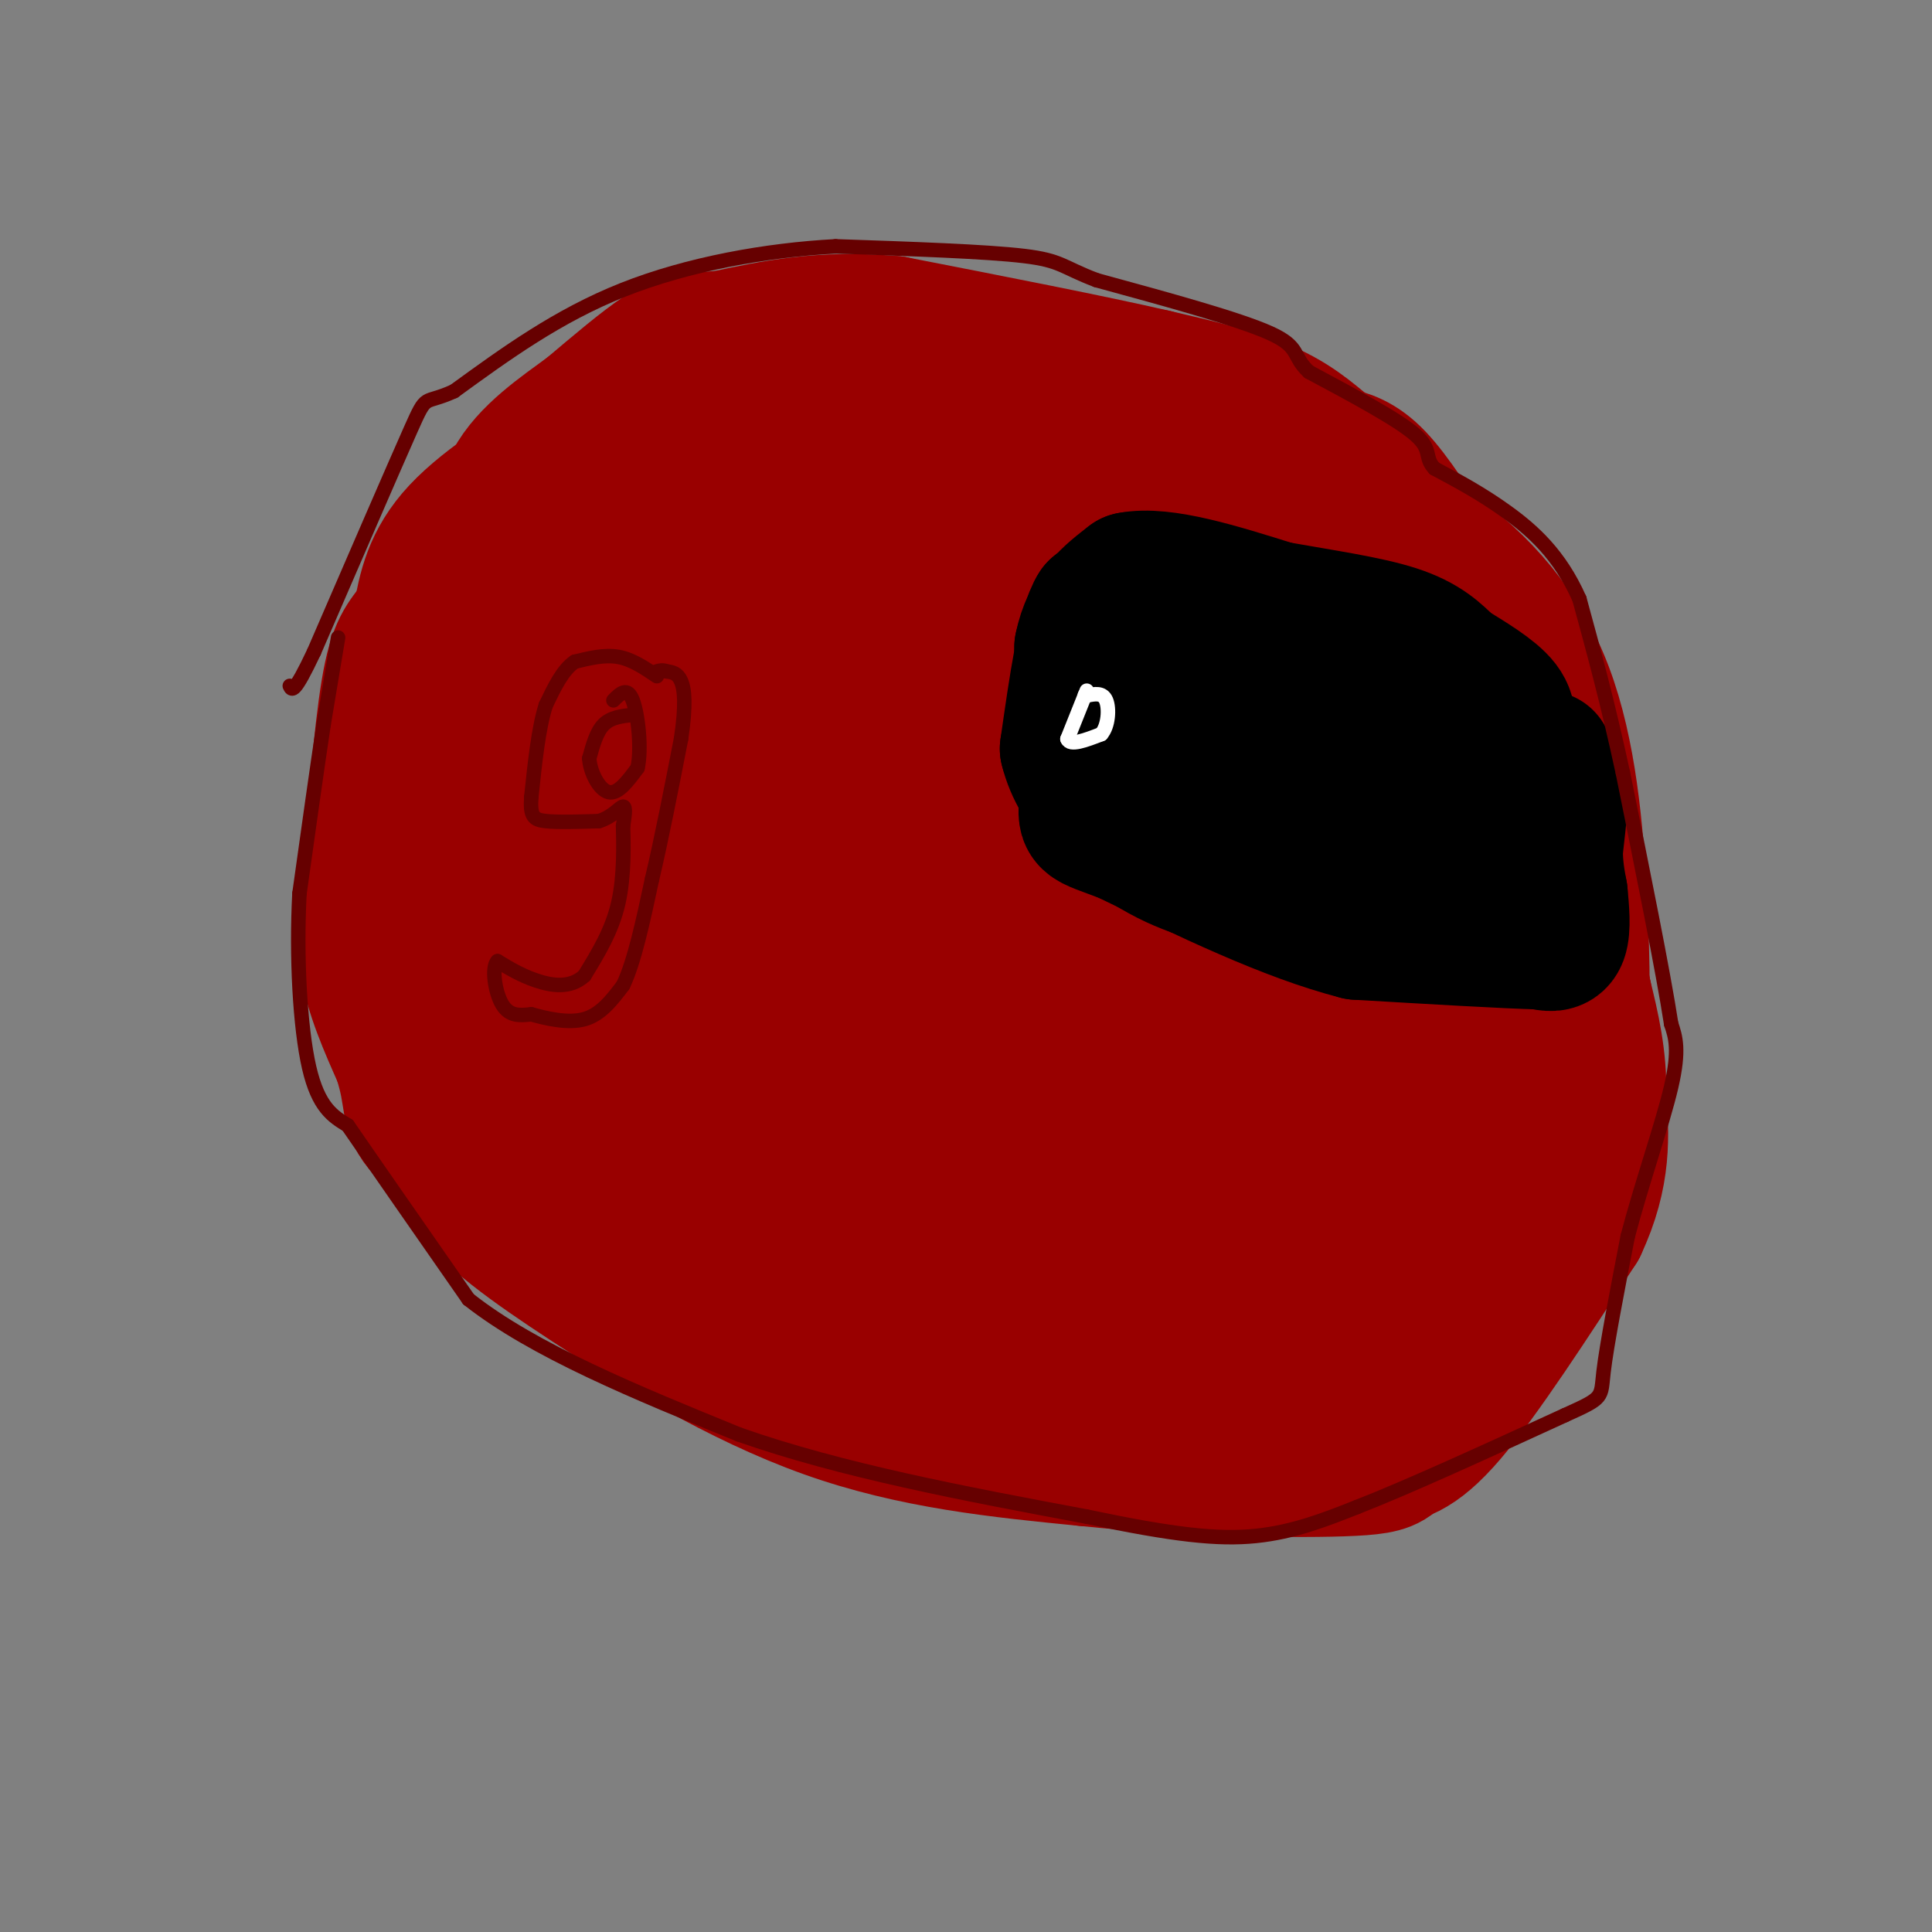 <svg viewBox='0 0 400 400' version='1.1' xmlns='http://www.w3.org/2000/svg' xmlns:xlink='http://www.w3.org/1999/xlink'><rect x="0" y="0" width="400" height="400" fill="#808080" stroke="none"/><g fill='none' stroke='#990000' stroke-width='28' stroke-linecap='round' stroke-linejoin='round'><path d='M221,92c-17.376,-3.477 -34.753,-6.954 -45,-6c-10.247,0.954 -13.365,6.338 -20,10c-6.635,3.662 -16.786,5.601 -28,23c-11.214,17.399 -23.490,50.257 -30,70c-6.510,19.743 -7.255,26.372 -8,33'/><path d='M90,222c-1.420,6.456 -0.969,6.094 0,9c0.969,2.906 2.456,9.078 7,15c4.544,5.922 12.147,11.594 25,20c12.853,8.406 30.958,19.544 49,26c18.042,6.456 36.021,8.228 54,10'/><path d='M225,302c20.333,2.155 44.167,2.542 55,2c10.833,-0.542 8.667,-2.012 13,-12c4.333,-9.988 15.167,-28.494 26,-47'/><path d='M319,245c5.791,-11.457 7.267,-16.600 8,-25c0.733,-8.400 0.722,-20.056 0,-34c-0.722,-13.944 -2.156,-30.177 -7,-43c-4.844,-12.823 -13.098,-22.235 -24,-30c-10.902,-7.765 -24.451,-13.882 -38,-20'/><path d='M258,93c-2.655,-3.905 9.708,-3.667 -10,-4c-19.708,-0.333 -71.488,-1.238 -94,0c-22.512,1.238 -15.756,4.619 -9,8'/><path d='M145,97c-7.800,7.867 -22.800,23.533 -31,44c-8.200,20.467 -9.600,45.733 -11,71'/><path d='M103,212c-0.814,13.539 2.652,11.888 7,16c4.348,4.112 9.578,13.989 24,23c14.422,9.011 38.037,17.157 53,22c14.963,4.843 21.275,6.384 27,7c5.725,0.616 10.862,0.308 16,0'/><path d='M230,280c6.743,0.427 15.601,1.496 27,0c11.399,-1.496 25.338,-5.557 32,-8c6.662,-2.443 6.046,-3.270 7,-9c0.954,-5.730 3.477,-16.365 6,-27'/><path d='M302,236c2.635,-8.148 6.222,-15.019 8,-23c1.778,-7.981 1.748,-17.072 0,-27c-1.748,-9.928 -5.214,-20.694 -10,-29c-4.786,-8.306 -10.893,-14.153 -17,-20'/><path d='M283,137c-7.091,-7.732 -16.320,-17.061 -22,-22c-5.680,-4.939 -7.811,-5.489 -19,-8c-11.189,-2.511 -31.435,-6.984 -46,-9c-14.565,-2.016 -23.447,-1.576 -29,0c-5.553,1.576 -7.776,4.288 -10,7'/><path d='M157,105c-13.155,4.981 -41.041,13.933 -54,35c-12.959,21.067 -10.989,54.249 -11,68c-0.011,13.751 -2.003,8.072 2,9c4.003,0.928 14.002,8.464 24,16'/><path d='M118,233c6.774,4.048 11.708,6.167 18,9c6.292,2.833 13.940,6.381 37,8c23.060,1.619 61.530,1.310 100,1'/><path d='M273,251c18.868,-5.274 16.037,-18.960 16,-34c-0.037,-15.040 2.721,-31.434 0,-42c-2.721,-10.566 -10.920,-15.305 -21,-20c-10.080,-4.695 -22.040,-9.348 -34,-14'/><path d='M234,141c-16.512,-8.905 -40.792,-24.167 -56,-26c-15.208,-1.833 -21.345,9.762 -32,24c-10.655,14.238 -25.827,31.119 -41,48'/><path d='M105,187c-5.164,10.955 2.426,14.341 7,20c4.574,5.659 6.133,13.589 24,27c17.867,13.411 52.041,32.303 72,40c19.959,7.697 25.703,4.199 29,2c3.297,-2.199 4.149,-3.100 5,-4'/><path d='M242,272c6.190,-4.820 19.164,-14.869 26,-21c6.836,-6.131 7.533,-8.343 8,-17c0.467,-8.657 0.705,-23.759 -1,-37c-1.705,-13.241 -5.352,-24.620 -9,-36'/><path d='M266,161c-1.440,-5.917 -0.542,-2.708 -4,-13c-3.458,-10.292 -11.274,-34.083 -26,-40c-14.726,-5.917 -36.363,6.042 -58,18'/><path d='M178,126c-19.372,9.036 -38.801,22.625 -50,31c-11.199,8.375 -14.169,11.534 -17,17c-2.831,5.466 -5.522,13.238 -7,17c-1.478,3.762 -1.744,3.513 2,9c3.744,5.487 11.498,16.711 24,24c12.502,7.289 29.751,10.645 47,14'/><path d='M177,238c19.545,2.804 44.909,2.813 61,5c16.091,2.187 22.909,6.550 21,-11c-1.909,-17.550 -12.545,-57.014 -22,-75c-9.455,-17.986 -17.727,-14.493 -26,-11'/><path d='M211,146c-3.188,-2.614 1.842,-3.650 -11,-1c-12.842,2.650 -43.555,8.985 -59,16c-15.445,7.015 -15.623,14.711 -17,20c-1.377,5.289 -3.955,8.171 -5,12c-1.045,3.829 -0.559,8.604 0,11c0.559,2.396 1.189,2.414 4,4c2.811,1.586 7.803,4.739 17,7c9.197,2.261 22.598,3.631 36,5'/><path d='M176,220c20.409,-0.415 53.430,-3.954 66,-6c12.570,-2.046 4.689,-2.600 1,-5c-3.689,-2.400 -3.185,-6.646 -10,-18c-6.815,-11.354 -20.947,-29.815 -28,-38c-7.053,-8.185 -7.026,-6.092 -7,-4'/><path d='M198,149c-17.369,9.702 -57.292,35.958 -69,45c-11.708,9.042 4.798,0.869 27,1c22.202,0.131 50.101,8.565 78,17'/><path d='M234,212c18.644,7.019 26.255,16.067 26,20c-0.255,3.933 -8.376,2.751 -17,2c-8.624,-0.751 -17.750,-1.072 -29,-11c-11.250,-9.928 -24.625,-29.464 -38,-49'/><path d='M176,174c-6.333,-8.167 -3.167,-4.083 0,0'/><path d='M178,174c8.333,1.083 16.667,2.167 22,7c5.333,4.833 7.667,13.417 10,22'/><path d='M210,203c-0.133,-2.889 -5.467,-21.111 -3,-37c2.467,-15.889 12.733,-29.444 23,-43'/><path d='M230,123c1.262,-6.476 -7.083,-1.167 -16,-4c-8.917,-2.833 -18.405,-13.810 -28,-21c-9.595,-7.190 -19.298,-10.595 -29,-14'/><path d='M157,84c-8.422,-2.311 -14.978,-1.089 -21,1c-6.022,2.089 -11.511,5.044 -17,8'/><path d='M119,93c-7.622,4.222 -18.178,10.778 -24,17c-5.822,6.222 -6.911,12.111 -8,18'/><path d='M87,128c-2.400,3.867 -4.400,4.533 -6,12c-1.600,7.467 -2.800,21.733 -4,36'/><path d='M77,176c-1.156,9.822 -2.044,16.378 -1,23c1.044,6.622 4.022,13.311 7,20'/><path d='M83,219c1.440,4.679 1.542,6.375 2,9c0.458,2.625 1.274,6.179 8,9c6.726,2.821 19.363,4.911 32,7'/><path d='M125,244c12.000,3.167 26.000,7.583 40,12'/><path d='M165,256c6.667,2.000 3.333,1.000 0,0'/><path d='M270,303c0.000,0.000 15.000,-1.000 15,-1'/><path d='M285,302c4.467,-0.422 8.133,-0.978 15,-9c6.867,-8.022 16.933,-23.511 27,-39'/><path d='M327,254c5.167,-11.000 4.583,-19.000 4,-27'/><path d='M331,227c0.167,-8.000 -1.417,-14.500 -3,-21'/><path d='M328,206c-1.500,-7.667 -3.750,-16.333 -6,-25'/><path d='M322,181c-2.167,-6.667 -4.583,-10.833 -7,-15'/><path d='M297,116c-4.250,-6.667 -8.500,-13.333 -12,-17c-3.500,-3.667 -6.250,-4.333 -9,-5'/><path d='M276,94c-3.222,-2.467 -6.778,-6.133 -13,-9c-6.222,-2.867 -15.111,-4.933 -24,-7'/><path d='M239,78c-13.000,-3.000 -33.500,-7.000 -54,-11'/><path d='M185,67c-14.833,-1.333 -24.917,0.833 -35,3'/><path d='M150,70c-7.667,0.600 -9.333,0.600 -13,3c-3.667,2.400 -9.333,7.200 -15,12'/><path d='M122,85c-5.800,4.267 -12.800,8.933 -16,15c-3.200,6.067 -2.600,13.533 -2,21'/><path d='M104,121c-0.833,5.833 -1.917,9.917 -3,14'/></g>
<g fill='none' stroke='#000000' stroke-width='28' stroke-linecap='round' stroke-linejoin='round'><path d='M320,157c0.000,0.000 -1.000,12.000 -1,12'/><path d='M319,169c-2.000,2.833 -6.500,3.917 -11,5'/><path d='M308,174c-2.600,1.578 -3.600,3.022 -10,2c-6.400,-1.022 -18.200,-4.511 -30,-8'/><path d='M268,168c-10.044,-3.911 -20.156,-9.689 -25,-15c-4.844,-5.311 -4.422,-10.156 -4,-15'/><path d='M239,138c-0.933,-3.533 -1.267,-4.867 0,-6c1.267,-1.133 4.133,-2.067 7,-3'/><path d='M246,129c5.667,0.644 16.333,3.756 24,7c7.667,3.244 12.333,6.622 17,10'/><path d='M287,146c7.500,3.167 17.750,6.083 28,9'/><path d='M315,155c1.333,3.000 -9.333,6.000 -22,4c-12.667,-2.000 -27.333,-9.000 -42,-16'/><path d='M251,143c-9.733,-3.867 -13.067,-5.533 -16,-8c-2.933,-2.467 -5.467,-5.733 -8,-9'/><path d='M227,126c-2.333,3.333 -4.167,16.167 -6,29'/><path d='M221,155c2.133,8.867 10.467,16.533 18,21c7.533,4.467 14.267,5.733 21,7'/><path d='M260,183c5.844,2.911 9.956,6.689 18,8c8.044,1.311 20.022,0.156 32,-1'/><path d='M310,190c6.833,-2.333 7.917,-7.667 9,-13'/><path d='M319,177c2.167,-4.500 3.083,-9.250 4,-14'/><path d='M323,163c0.500,-0.167 -0.250,6.417 -1,13'/><path d='M322,176c0.000,3.667 0.500,6.333 1,9'/><path d='M323,185c0.333,3.356 0.667,7.244 0,9c-0.667,1.756 -2.333,1.378 -4,1'/><path d='M319,195c-7.000,-0.167 -22.500,-1.083 -38,-2'/><path d='M281,193c-14.333,-3.667 -31.167,-11.833 -48,-20'/><path d='M233,173c-9.200,-3.511 -8.200,-2.289 -8,-8c0.200,-5.711 -0.400,-18.356 -1,-31'/><path d='M224,134c1.500,-7.500 5.750,-10.750 10,-14'/><path d='M234,120c6.667,-1.333 18.333,2.333 30,6'/><path d='M264,126c9.733,1.733 19.067,3.067 25,5c5.933,1.933 8.467,4.467 11,7'/><path d='M300,138c4.156,2.556 9.044,5.444 11,8c1.956,2.556 0.978,4.778 0,7'/><path d='M311,153c0.500,1.833 1.750,2.917 3,4'/></g>
<g fill='none' stroke='#660000' stroke-width='3' stroke-linecap='round' stroke-linejoin='round'><path d='M136,140c-2.583,-1.750 -5.167,-3.500 -8,-4c-2.833,-0.500 -5.917,0.250 -9,1'/><path d='M119,137c-2.500,1.667 -4.250,5.333 -6,9'/><path d='M113,146c-1.500,4.667 -2.250,11.833 -3,19'/><path d='M110,165c-0.289,4.067 0.489,4.733 3,5c2.511,0.267 6.756,0.133 11,0'/><path d='M124,170c2.822,-0.844 4.378,-2.956 5,-3c0.622,-0.044 0.311,1.978 0,4'/><path d='M129,171c0.089,3.511 0.311,10.289 -1,16c-1.311,5.711 -4.156,10.356 -7,15'/><path d='M121,202c-2.956,2.733 -6.844,2.067 -10,1c-3.156,-1.067 -5.578,-2.533 -8,-4'/><path d='M103,199c-1.289,1.289 -0.511,6.511 1,9c1.511,2.489 3.756,2.244 6,2'/><path d='M110,210c3.022,0.844 7.578,1.956 11,1c3.422,-0.956 5.711,-3.978 8,-7'/><path d='M129,204c2.333,-4.833 4.167,-13.417 6,-22'/><path d='M135,182c2.000,-8.500 4.000,-18.750 6,-29'/><path d='M141,153c1.067,-7.089 0.733,-10.311 0,-12c-0.733,-1.689 -1.867,-1.844 -3,-2'/><path d='M138,139c-0.833,-0.333 -1.417,-0.167 -2,0'/><path d='M131,148c-2.250,0.250 -4.500,0.500 -6,2c-1.500,1.500 -2.250,4.250 -3,7'/><path d='M122,157c0.156,2.867 2.044,6.533 4,7c1.956,0.467 3.978,-2.267 6,-5'/><path d='M132,159c0.889,-3.889 0.111,-11.111 -1,-14c-1.111,-2.889 -2.556,-1.444 -4,0'/></g>
<g fill='none' stroke='#ffffff' stroke-width='3' stroke-linecap='round' stroke-linejoin='round'><path d='M225,143c0.000,0.000 -4.000,10.000 -4,10'/><path d='M221,153c0.500,1.500 3.750,0.250 7,-1'/><path d='M228,152c1.489,-1.667 1.711,-5.333 1,-7c-0.711,-1.667 -2.356,-1.333 -4,-1'/><path d='M225,144c-0.667,-0.167 -0.333,-0.083 0,0'/></g>
<g fill='none' stroke='#660000' stroke-width='3' stroke-linecap='round' stroke-linejoin='round'><path d='M70,132c0.000,0.000 -3.000,18.000 -3,18'/><path d='M67,150c-1.333,8.833 -3.167,21.917 -5,35'/><path d='M62,185c-0.689,12.911 0.089,27.689 2,36c1.911,8.311 4.956,10.156 8,12'/><path d='M72,233c5.500,8.000 15.250,22.000 25,36'/><path d='M97,269c13.500,10.667 34.750,19.333 56,28'/><path d='M153,297c21.333,7.500 46.667,12.250 72,17'/><path d='M225,314c18.044,3.800 27.156,4.800 35,4c7.844,-0.800 14.422,-3.400 21,-6'/><path d='M281,312c10.667,-4.167 26.833,-11.583 43,-19'/><path d='M324,293c8.244,-3.711 7.356,-3.489 8,-9c0.644,-5.511 2.822,-16.756 5,-28'/><path d='M337,256c2.778,-10.667 7.222,-23.333 9,-31c1.778,-7.667 0.889,-10.333 0,-13'/><path d='M346,212c-1.667,-10.833 -5.833,-31.417 -10,-52'/><path d='M336,160c-3.167,-14.667 -6.083,-25.333 -9,-36'/><path d='M327,124c-4.067,-9.200 -9.733,-14.200 -15,-18c-5.267,-3.800 -10.133,-6.400 -15,-9'/><path d='M297,97c-2.244,-2.378 -0.356,-3.822 -4,-7c-3.644,-3.178 -12.822,-8.089 -22,-13'/><path d='M271,77c-3.600,-3.311 -1.600,-5.089 -8,-8c-6.400,-2.911 -21.200,-6.956 -36,-11'/><path d='M227,58c-7.200,-2.733 -7.200,-4.067 -15,-5c-7.800,-0.933 -23.400,-1.467 -39,-2'/><path d='M173,51c-14.289,0.756 -30.511,3.644 -44,9c-13.489,5.356 -24.244,13.178 -35,21'/><path d='M94,81c-6.556,3.000 -5.444,0.000 -9,8c-3.556,8.000 -11.778,27.000 -20,46'/><path d='M65,135c-4.167,8.833 -4.583,7.917 -5,7'/></g>
</svg>